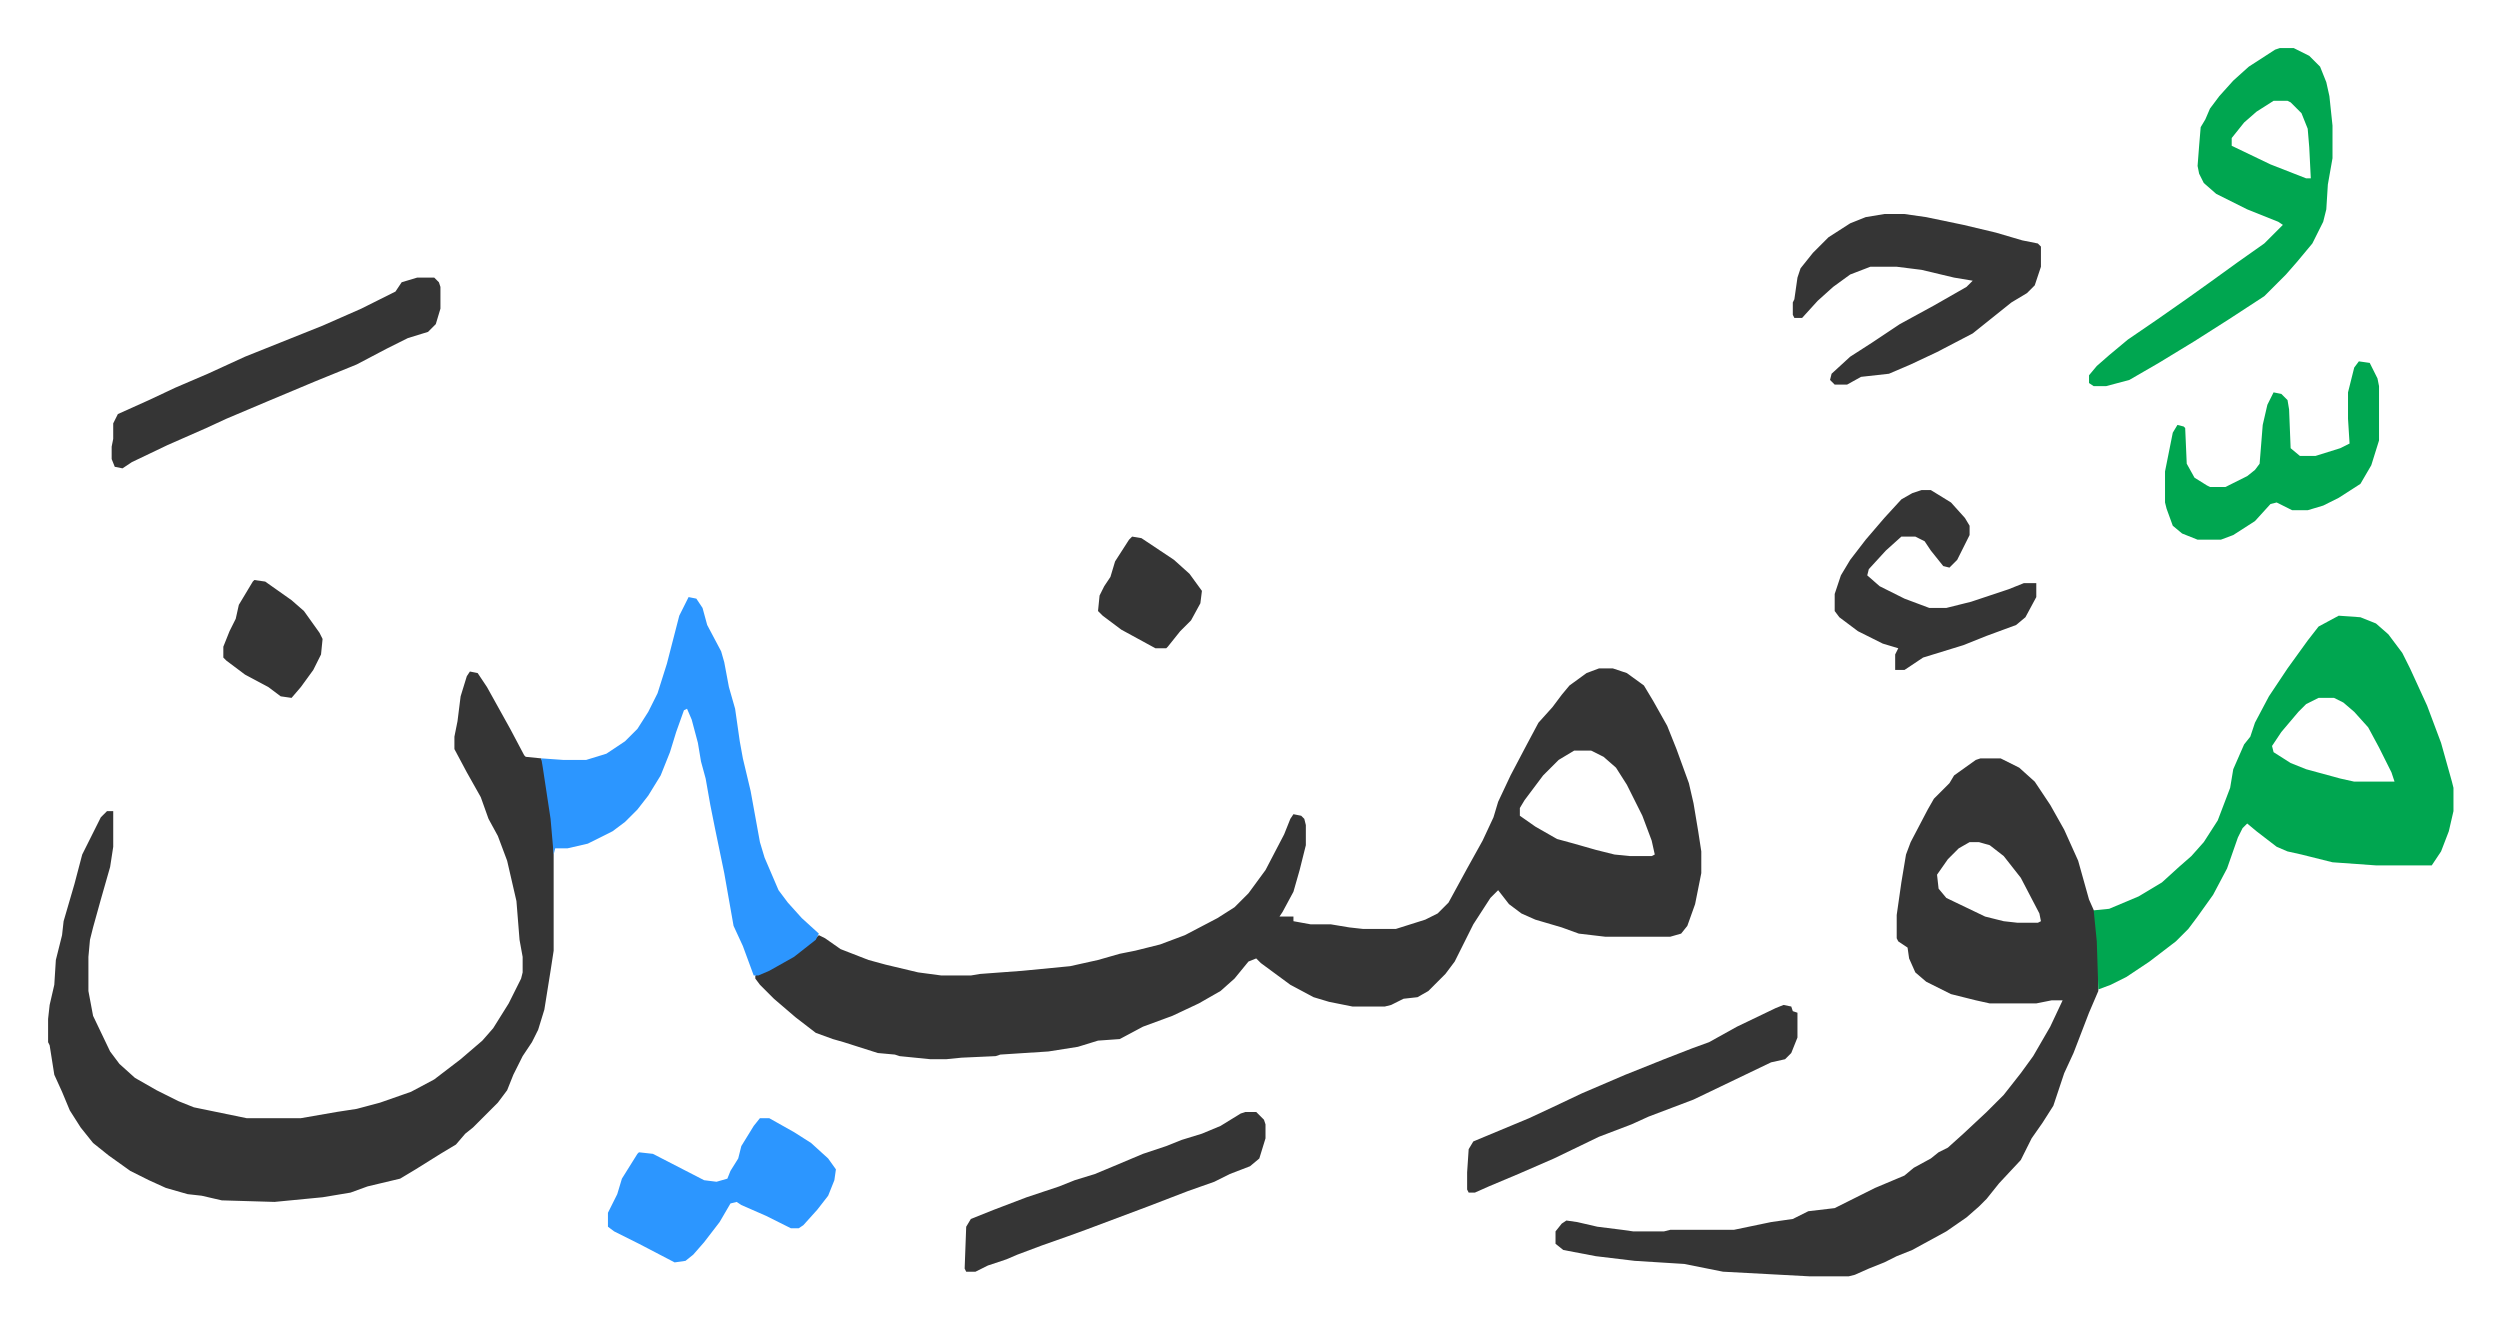 <svg xmlns="http://www.w3.org/2000/svg" viewBox="-31 301 1612 853">
    <path fill="#353535" id="rule_normal" d="M1000 732h9l9 3 11 8 6 10 9 16 6 15 8 22 3 13 3 18 2 13v14l-4 20-5 14-4 5-7 2h-42l-17-2-11-4-17-5-9-4-8-6-7-9-5 5-11 17-12 24-6 8-11 11-7 4-9 1-8 4-4 1h-21l-15-3-10-3-15-8-19-14-3-3-5 2-9 11-9 8-14 8-17 8-19 7-15 8-14 1-13 4-19 3-31 2-3 1-22 1-10 1h-10l-20-2-3-1-11-1-22-7-7-2-11-4-13-10-14-12-9-9-3-4v-2l16-8 12-7 13-11 4 2 10 7 18 7 11 3 21 5 15 2h19l6-1 27-2 31-3 18-4 14-4 10-2 16-4 16-6 21-11 11-7 9-9 11-15 12-23 4-10 2-3 5 1 2 2 1 4v13l-4 16-4 14-7 13-2 3h9v3l11 2h13l12 2 9 1h21l19-6 8-4 7-7 12-22 10-18 7-15 3-10 8-17 10-19 8-15 9-10 6-8 5-6 11-8zm-16 53-10 6-10 10-12 16-3 5v5l10 7 14 8 11 3 14 4 12 3 10 1h14l2-1-2-9-6-16-10-20-7-11-8-7-8-4zm262 5h13l12 6 10 9 10 15 9 16 9 20 7 25 4 9 2 18v32l-6 14-10 26-6 13-7 21-7 11-7 10-7 14-14 15-8 10-5 5-8 7-13 9-22 12-10 4-8 4-10 4-9 4-4 1h-25l-56-3-25-5-32-2-25-3-21-4-5-4v-8l4-5 3-2 7 1 13 3 16 2 7 1h20l4-1h41l24-5 14-2 10-5 17-2 10-5 16-8 19-8 6-5 11-6 5-4 6-3 10-9 15-14 11-11 11-14 8-11 11-19 8-17h-7l-10 2h-30l-9-2-16-4-16-8-7-6-4-9-1-7-6-4-1-2v-15l3-21 3-18 3-8 11-21 4-7 10-10 3-5 14-10zm-7 54-7 4-7 7-7 10 1 9 5 6 25 12 12 3 9 1h13l2-1-1-5-12-23-11-14-9-7-7-2zM272 734l5 1 6 9 15 27 9 17 1 1 10 1 2 6 5 33 1 12v73l-2 13-4 25-4 13-4 8-6 9-6 12-4 10-6 8-16 16-5 4-6 7-10 6-16 10-10 6-21 5-11 4-18 3-31 3-34-1-13-3-9-1-14-4-11-5-12-6-14-10-10-8-8-10-7-11-5-12-5-11-3-19-1-2v-15l1-9 3-13 1-16 4-16 1-9 7-24 5-19 6-12 6-12 4-4h4v23l-2 13-6 21-5 18-2 8-1 11v22l3 16 11 23 6 8 10 9 14 8 14 7 10 4 34 7h35l23-4 13-2 15-4 20-7 15-8 17-13 14-12 7-8 10-16 8-16 1-4v-10l-2-11-2-25-6-26-6-16-6-11-5-14-9-16-8-15v-8l2-10 2-16 4-13z"/>
    <path fill="#00a650" id="rule_idgham_with_ghunnah" d="m1477 698 14 1 10 4 8 7 9 12 5 10 11 24 9 24 7 25 1 4v15l-3 13-5 13-6 9h-36l-28-2-12-3-8-2-9-2-7-3-13-10-6-5-3 3-3 6-7 20-9 17-10 14-6 8-8 8-17 13-15 10-10 5-8 3-1-31-2-20 10-1 19-8 15-9 11-10 8-7 8-9 9-14 8-21 2-12 7-16 4-5 3-9 9-17 12-18 13-18 7-9zm-13 53-8 4-5 5-11 13-6 9 1 4 11 7 10 4 22 6 9 2h26l-2-6-8-16-7-13-9-10-7-6-6-3z"/>
    <path fill="#2c96ff" id="rule_madd_permissible_2_4_6" d="m413 686 5 1 4 6 3 11 9 17 2 7 3 16 4 14 3 21 2 11 5 21 6 33 3 10 9 21 6 8 9 10 11 10-2 4-14 11-16 9-7 3h-3l-7-19-6-13-6-34-6-29-3-15-3-17-3-11-2-12-4-15-3-7-2 1-5 14-4 13-6 15-8 13-7 9-8 8-8 6-16 8-13 3h-8l-1 4-2-23-5-33-1-6 14 1h15l13-4 12-8 8-8 7-11 6-12 6-19 8-31z"/>
    <path fill="#00a650" id="rule_idgham_with_ghunnah" d="M1439 332h9l10 5 7 7 4 10 2 9 2 19v21l-3 17-1 16-2 8-7 14-10 12-7 8-14 14-23 15-22 14-23 14-19 11-15 4h-8l-3-2v-5l5-6 8-7 12-10 19-13 20-14 14-10 18-13 17-12 8-8 4-4-3-2-20-8-20-10-8-7-3-6-1-5 1-13 1-12 3-5 3-7 6-8 9-10 10-9 17-11zm-4 34-11 7-8 7-8 10v5l25 12 23 9h3l-1-20-1-12-4-10-7-7-2-1z"/>
    <path fill="#353535" id="rule_normal" d="M1184 439h13l14 2 24 5 21 5 17 5 10 2 2 2v13l-4 12-5 5-10 6-10 8-15 12-23 12-17 8-14 6-18 2-9 5h-8l-3-3 1-4 12-11 14-9 18-12 22-12 21-12 4-4-12-2-21-5-16-2h-17l-13 5-11 8-10 9-10 11h-5l-1-2v-8l1-2 2-14 2-6 8-10 10-10 14-9 10-4zm-946 41h11l3 3 1 3v14l-3 10-5 5-13 4-14 7-19 10-27 11-31 13-26 11-13 6-25 11-23 11-6 4-5-1-2-5v-8l1-5v-10l3-6 20-9 17-8 21-9 24-11 50-20 25-11 22-11 4-6zm881 469 5 1 1 3 3 1v16l-4 10-4 4-9 2-25 12-25 12-29 11-11 5-21 8-29 14-23 10-19 8-9 4h-4l-1-2v-11l1-15 3-5 36-15 15-7 19-9 28-12 25-10 18-7 11-4 18-10 25-12z"/>
    <path fill="#2c96ff" id="rule_madd_permissible_2_4_6" d="M459 1022h6l16 9 11 7 11 10 5 7-1 7-4 10-7 9-9 10-3 2h-5l-16-8-16-7-3-2-4 1-7 12-10 13-7 8-5 4-7 1-23-12-16-8-4-3v-9l6-12 3-10 10-16 1-1 9 1 33 17 8 1 7-2 2-5 5-8 2-8 8-13z"/>
    <path fill="#353535" id="rule_normal" d="M772 1018h7l5 5 1 3v9l-4 13-6 5-13 5-10 5-17 6-26 10-40 15-11 4-17 6-16 6-7 3-12 4-8 4h-6l-1-2 1-27 3-5 15-6 21-8 21-7 10-4 13-4 12-5 19-8 15-5 10-4 13-4 12-5 13-8z"/>
    <path fill="#00a650" id="rule_idgham_with_ghunnah" d="m1490 534 7 1 5 10 1 5v35l-5 16-7 12-14 9-10 5-10 3h-10l-10-5-4 1-10 11-14 9-8 3h-15l-10-4-6-5-4-11-1-4v-20l5-25 3-5 4 1 1 1 1 23 5 9 8 5 2 1h10l14-7 5-4 3-4 2-25 3-13 4-8 5 1 4 4 1 6 1 25 6 5h10l16-5 6-3-1-16v-17l4-16z"/>
    <path fill="#353535" id="rule_normal" d="M1208 617h6l13 8 9 10 3 5v6l-8 16-5 5-4-1-8-10-4-6-6-3h-9l-10 9-11 12-1 4 8 7 16 8 16 6h11l16-4 24-8 10-4h8v9l-7 13-6 5-19 7-15 6-13 4-13 4-12 8h-6v-10l2-4-10-3-16-8-12-9-3-4v-11l4-12 6-10 10-13 12-14 11-12 7-4zM133 675l7 1 17 12 8 7 10 14 2 4-1 10-5 10-8 11-6 7-7-1-8-6-15-8-12-9-2-2v-7l4-10 4-8 2-9 9-15zm566-28 6 1 21 14 10 9 8 11-1 8-6 11-7 7-8 10-1 1h-7l-22-12-12-9-3-3 1-10 3-6 4-6 3-10 9-14z"/>
</svg>
